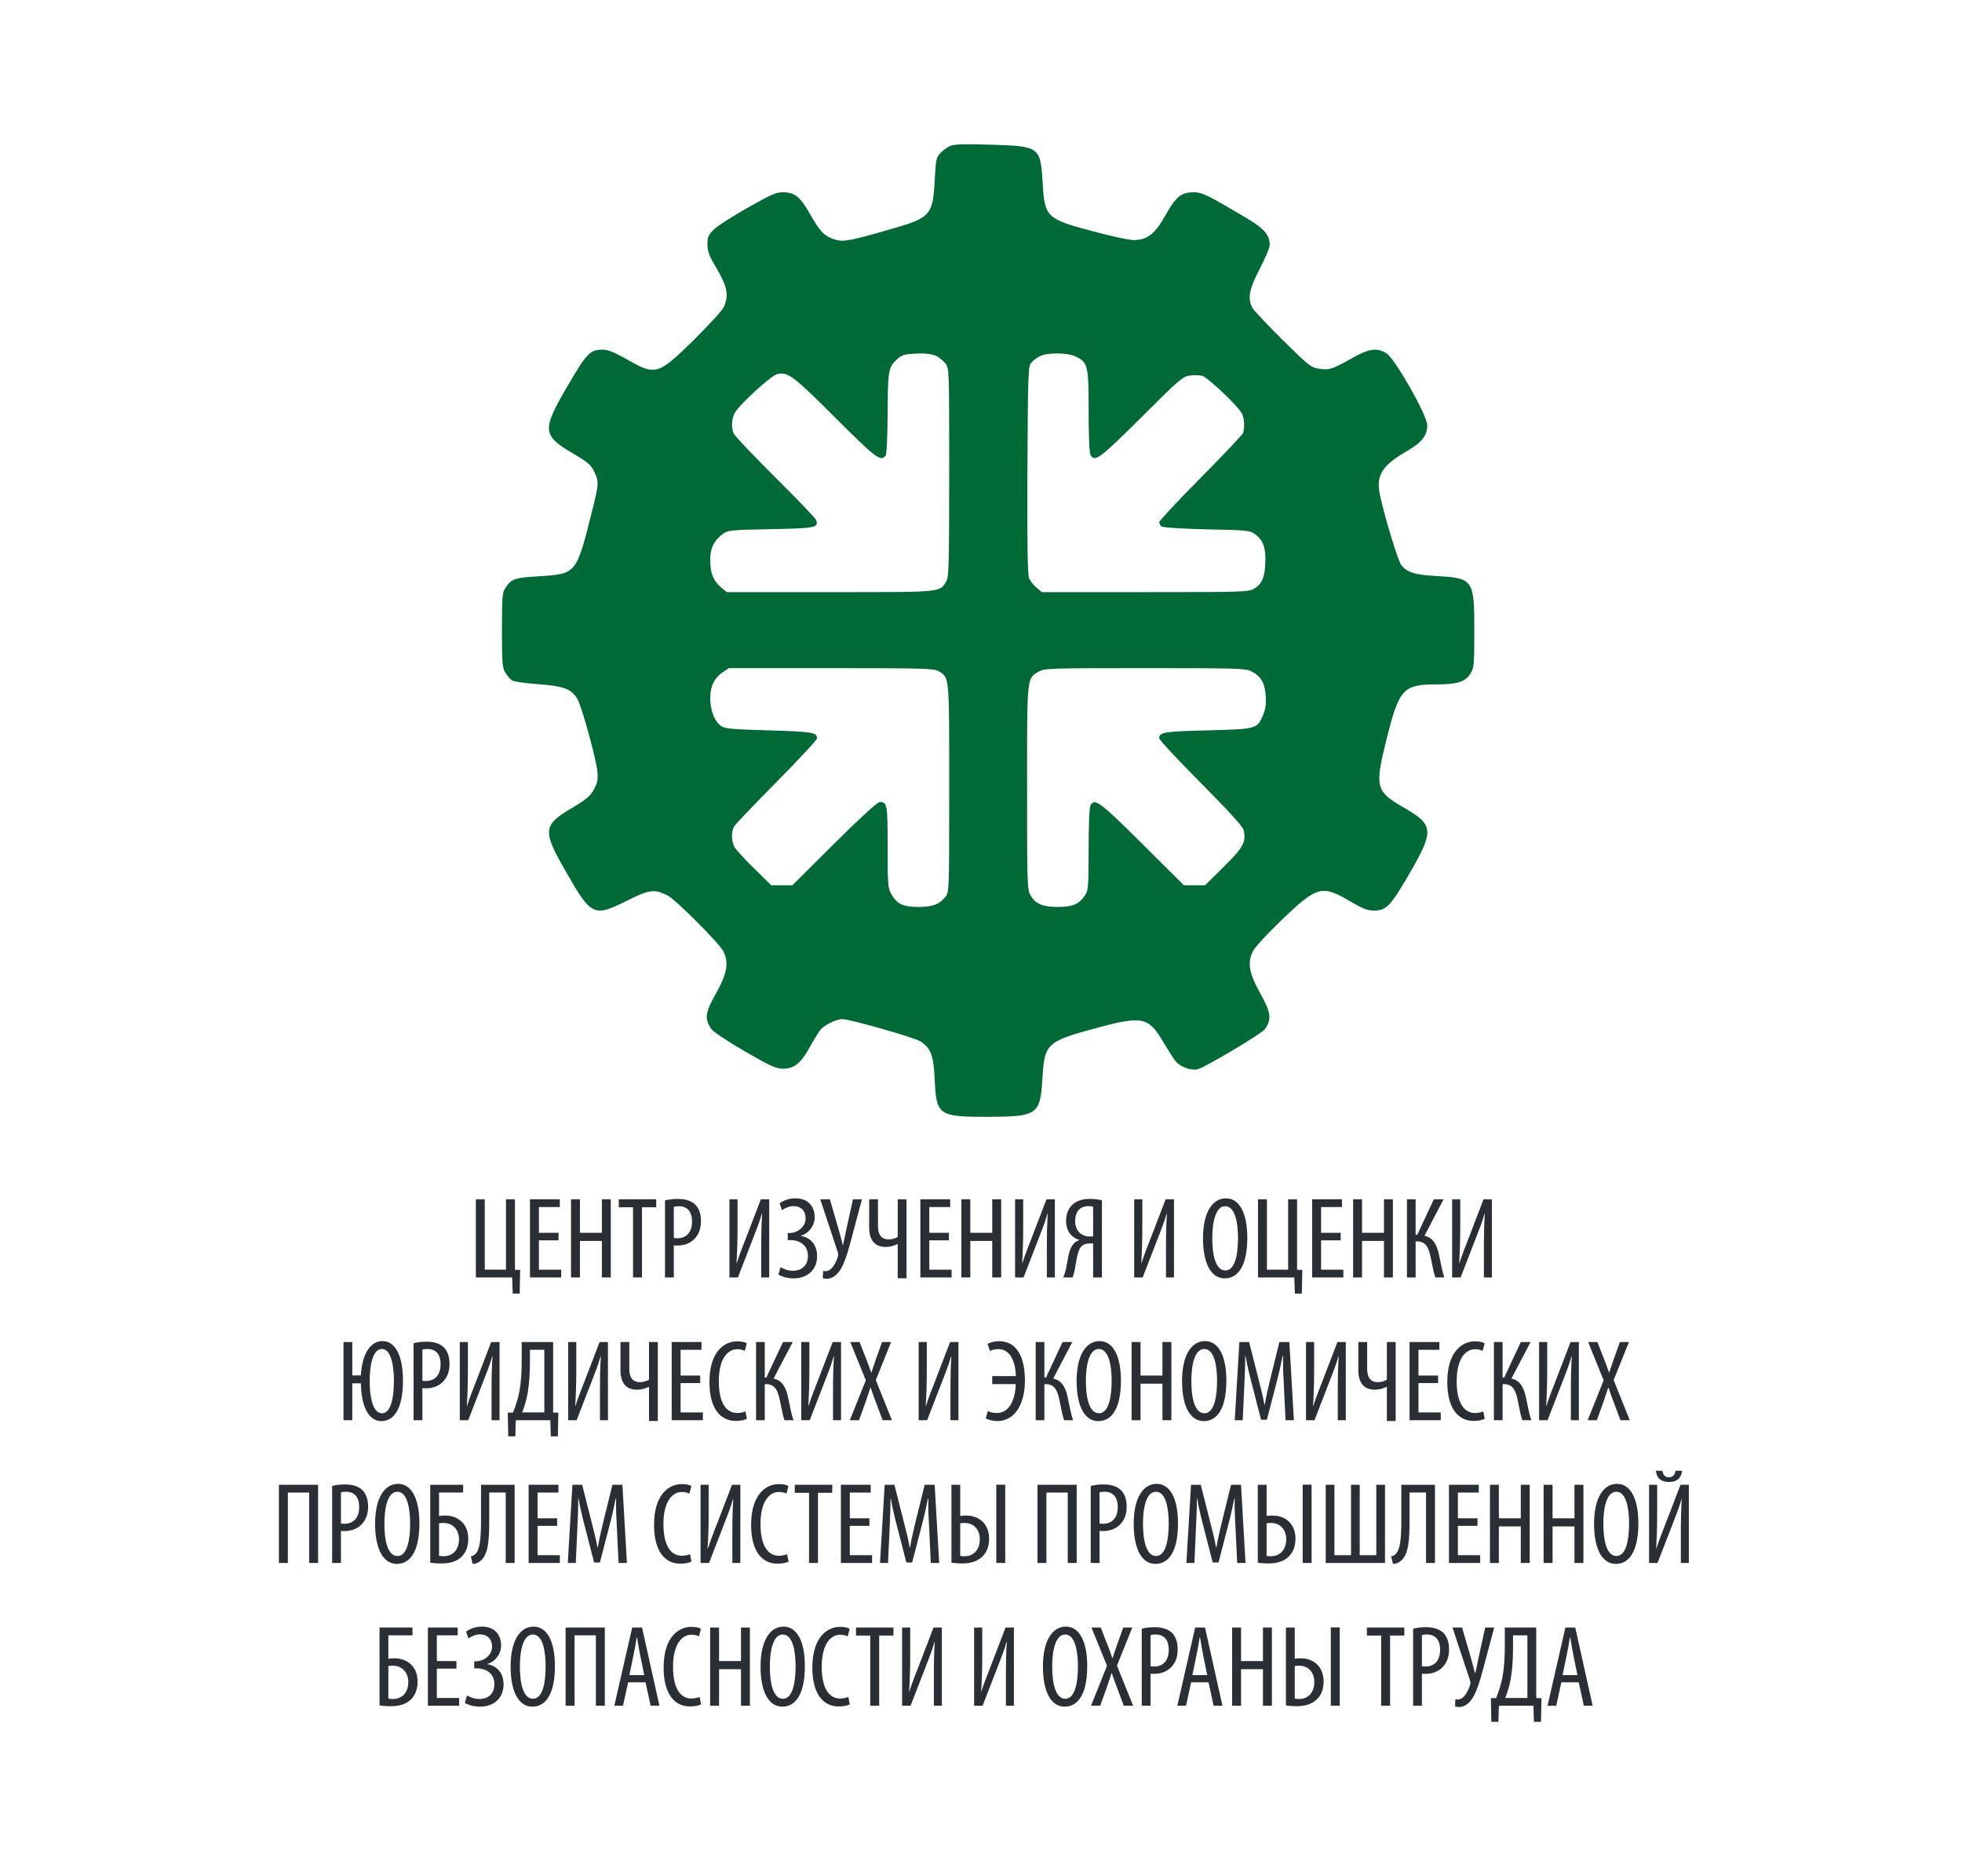 <svg width="204" height="195" viewBox="0 0 204 195" fill="none" xmlns="http://www.w3.org/2000/svg">
<path d="M98.788 15.173C98.487 15.323 98.016 15.643 97.771 15.925C97.338 16.377 97.301 16.621 97.188 18.728C96.999 22.358 96.755 22.64 92.669 23.806C88.376 25.048 87.717 25.16 86.851 24.916C85.74 24.577 85.251 24.088 84.253 22.302C83.218 20.458 82.634 19.988 81.391 19.988C80.676 19.988 80.111 20.251 77.72 21.605C76.157 22.49 74.576 23.505 74.218 23.863C73.653 24.427 73.559 24.634 73.559 25.405C73.559 26.139 73.728 26.59 74.557 27.982C75.63 29.825 75.781 30.709 75.272 31.894C75.14 32.233 73.71 33.775 72.128 35.355C68.381 39.023 68.174 39.08 65.068 37.293C63.863 36.615 63.204 36.352 62.676 36.352C61.34 36.352 61.038 36.672 58.986 40.17C56.331 44.722 56.369 45.249 59.589 47.149C61.095 48.033 61.434 48.315 61.773 49.011C62.281 50.064 62.281 50.252 61.603 52.961C59.928 59.695 59.947 59.657 56.087 59.902C53.526 60.052 53.169 60.165 52.547 61.124C52.227 61.594 52.19 62.065 52.19 65.507C52.19 68.987 52.227 69.419 52.566 69.965C52.754 70.284 53.093 70.642 53.282 70.755C53.489 70.868 54.731 71.037 56.03 71.131C58.61 71.338 59.363 71.601 60.003 72.598C60.436 73.238 61.98 78.843 62.112 80.178C62.187 81.025 62.13 81.363 61.754 82.059C61.377 82.755 60.982 83.094 59.532 83.959C56.407 85.802 56.35 86.31 58.93 90.768C61.49 95.245 61.754 95.358 65.237 93.608C67.515 92.48 68.042 92.404 69.398 93.082C70.245 93.514 74.745 98.01 75.197 98.875C75.818 100.06 75.611 101.189 74.425 103.314C73.333 105.214 73.239 105.91 73.935 106.944C74.105 107.226 75.592 108.223 77.381 109.258C80.036 110.8 80.657 111.082 81.372 111.101C82.521 111.12 83.236 110.574 84.121 108.994C84.498 108.299 84.987 107.49 85.194 107.189C85.609 106.606 86.851 105.966 87.585 105.947C88.395 105.947 95.135 107.866 95.738 108.28C96.811 109.013 97.075 109.747 97.188 112.267C97.357 115.935 97.583 116.104 102.685 116.104C107.882 116.086 108.164 115.898 108.39 112.06C108.597 108.487 108.842 108.261 114.001 106.869C118.764 105.571 119.442 105.722 120.967 108.355C121.438 109.145 122.003 110.029 122.228 110.311C122.68 110.894 123.848 111.327 124.525 111.158C125.354 110.932 131.134 107.49 131.511 107.001C132.245 105.985 132.151 105.251 131.059 103.314C129.873 101.189 129.665 100.079 130.287 98.856C130.513 98.424 131.849 96.994 133.374 95.527C136.989 92.085 137.46 91.972 140.454 93.74C141.659 94.455 142.223 94.662 142.807 94.662C144.144 94.662 144.539 94.267 146.554 90.806C149.133 86.329 149.096 85.765 145.97 83.959C143.033 82.266 142.92 81.834 144.163 76.868C145.462 71.62 145.895 71.15 149.34 71.15C151.562 71.15 152.353 70.886 152.918 69.984C153.257 69.419 153.294 69.043 153.294 65.526C153.294 60.24 153.181 60.09 149.34 59.883C147.119 59.751 146.403 59.544 145.725 58.792C145.405 58.453 144.012 53.901 143.504 51.569C143.033 49.462 143.636 48.447 146.177 46.961C147.853 45.983 148.399 45.306 148.399 44.196C148.399 43.18 145.029 37.274 144.163 36.728C143.165 36.108 142.318 36.239 140.51 37.274C138.496 38.402 138.213 38.496 137.14 38.327C136.312 38.214 136.067 38.007 133.374 35.355C131.774 33.775 130.362 32.27 130.211 31.988C129.703 30.991 129.873 30.07 130.983 27.944C131.548 26.853 132.019 25.744 132.019 25.499C132.019 24.389 131.473 23.769 129.402 22.546C125.486 20.232 124.977 19.988 124.092 19.988C122.85 19.988 122.247 20.458 121.212 22.32C120.12 24.295 119.31 24.935 117.936 24.954C117.427 24.972 115.545 24.559 113.587 24.032C108.785 22.753 108.616 22.584 108.409 18.972C108.183 15.267 108.089 15.191 103.024 15.041C100.219 14.966 99.221 14.985 98.788 15.173ZM97.376 37.011C97.658 37.161 98.091 37.518 98.299 37.782C98.694 38.271 98.694 38.421 98.694 49.086C98.694 58.754 98.656 59.958 98.393 60.428C97.696 61.594 98.091 61.557 86.305 61.557H75.573L74.952 61.049C74.161 60.372 73.841 59.563 73.841 58.209C73.841 56.986 74.237 56.177 75.197 55.481C75.668 55.124 76.082 55.086 80.149 55.011C84.761 54.917 85.119 54.861 84.874 54.09C84.818 53.901 82.897 51.889 80.6 49.613C78.303 47.337 76.364 45.287 76.27 45.042C76.025 44.403 76.063 43.556 76.383 42.954C76.816 42.108 80.186 39.023 80.808 38.891C81.937 38.647 82.464 39.042 86.832 43.406C91.031 47.6 91.558 48.014 92.067 47.393C92.198 47.243 92.274 45.588 92.292 42.954C92.311 38.496 92.368 38.177 93.272 37.349C93.799 36.86 94.138 36.785 95.644 36.747C96.359 36.728 97.037 36.841 97.376 37.011ZM111.817 37.048C113.116 37.65 113.191 37.989 113.191 42.71C113.191 45.249 113.266 47.055 113.379 47.281C113.812 48.089 114.321 47.713 118.67 43.387C122.567 39.493 122.982 39.136 123.697 39.042C124.111 38.986 124.695 39.004 124.977 39.061C125.561 39.211 128.705 42.183 129.119 42.973C129.402 43.5 129.439 44.497 129.232 45.042C129.157 45.211 127.18 47.318 124.827 49.688C122.454 52.077 120.534 54.146 120.534 54.278C120.534 54.428 120.647 54.635 120.779 54.729C120.911 54.842 122.944 54.974 125.467 55.03C129.59 55.105 129.967 55.143 130.475 55.519C131.322 56.121 131.623 56.93 131.567 58.453C131.511 60.014 131.228 60.692 130.419 61.181C129.835 61.538 129.439 61.557 119.065 61.557H108.334L107.769 61.087C107.468 60.842 107.11 60.391 106.997 60.109C106.846 59.714 106.79 56.629 106.827 48.823C106.884 38.384 106.903 38.064 107.26 37.669C107.468 37.424 107.901 37.123 108.202 36.992C109.011 36.634 111.026 36.672 111.817 37.048ZM97.564 69.758C98.731 70.454 98.694 70.059 98.694 81.928C98.694 92.593 98.694 92.743 98.299 93.232C97.677 94.022 96.962 94.285 95.493 94.285C93.893 94.285 93.272 93.984 92.688 92.969C92.311 92.311 92.292 91.972 92.292 88.041C92.292 83.639 92.255 83.376 91.464 83.376C91.238 83.376 89.487 84.975 86.738 87.702L82.389 92.028H81.278H80.186L78.416 90.279C77.437 89.339 76.515 88.323 76.364 88.041C76.044 87.439 76.025 86.517 76.308 85.953C76.421 85.727 78.416 83.639 80.732 81.307C83.048 78.956 84.95 76.924 84.95 76.755C84.95 76.134 84.46 76.059 79.942 75.927C76.007 75.814 75.385 75.758 74.952 75.457C73.917 74.724 73.502 72.316 74.18 70.962C74.35 70.604 74.783 70.115 75.14 69.889L75.781 69.457H86.399C95.907 69.457 97.094 69.495 97.564 69.758ZM130.117 69.796C131.115 70.303 131.511 70.981 131.605 72.354C131.661 73.256 131.586 73.746 131.303 74.404C130.701 75.777 130.626 75.796 125.542 75.927C121.023 76.04 120.534 76.115 120.534 76.755C120.534 76.924 122.473 78.993 124.846 81.382C127.651 84.204 129.214 85.915 129.289 86.254C129.609 87.514 129.308 88.059 127.255 90.091L125.297 92.028H124.205H123.095L118.745 87.702C114.321 83.301 113.812 82.943 113.379 83.733C113.266 83.959 113.191 85.765 113.191 88.304C113.191 92.104 113.154 92.555 112.833 93.044C112.212 93.984 111.553 94.285 110.028 94.285C108.428 94.285 107.693 93.984 107.166 93.1C106.809 92.517 106.79 92.085 106.79 81.909C106.79 70.228 106.752 70.567 107.976 69.833C108.56 69.476 108.993 69.457 119.028 69.457C128.611 69.457 129.534 69.476 130.117 69.796Z" fill="#006A36"/>
<path d="M164.15 174.888H162.341L161.811 177.324H160.906L162.763 169.196H163.788L165.597 177.324H164.681L164.15 174.888ZM162.474 174.14H164.017L163.595 172.078C163.475 171.499 163.366 170.824 163.27 170.221H163.234C163.137 170.836 163.016 171.536 162.896 172.078L162.474 174.14Z" fill="#2A2F35"/>
<path d="M156.463 169.196H159.73V176.528L160.273 176.54L160.225 179H159.489L159.441 177.324H155.848L155.799 179H155.064L155.016 176.54L155.558 176.528C155.86 175.792 156.077 175.069 156.221 174.333C156.414 173.284 156.463 172.211 156.463 171.029V169.196ZM157.319 170.004V171.222C157.319 172.356 157.258 173.453 157.09 174.466C156.969 175.177 156.764 175.865 156.511 176.516H158.814V170.004H157.319Z" fill="#2A2F35"/>
<path d="M151.021 169.196H152.022L152.987 172.524C153.132 173.031 153.252 173.489 153.361 173.935H153.397C153.493 173.537 153.59 173.007 153.698 172.5L154.422 169.196H155.362L154.386 172.838C154.145 173.73 153.807 175.201 153.252 176.287C152.878 176.986 152.336 177.456 151.721 177.456C151.552 177.456 151.407 177.444 151.287 177.396L151.323 176.648C151.395 176.66 151.48 176.672 151.576 176.672C152.239 176.672 152.686 175.732 152.854 175.153C152.891 175.008 152.903 174.876 152.842 174.683L151.021 169.196Z" fill="#2A2F35"/>
<path d="M146.928 177.324V169.317C147.302 169.22 147.736 169.16 148.266 169.16C149.014 169.16 149.653 169.341 150.075 169.751C150.461 170.137 150.666 170.728 150.666 171.439C150.666 172.187 150.485 172.693 150.171 173.103C149.737 173.706 148.978 174.008 148.254 174.008C148.097 174.008 147.977 174.008 147.844 173.996V177.324H146.928ZM147.844 169.98V173.224C147.953 173.236 148.061 173.248 148.218 173.248C149.122 173.248 149.737 172.657 149.737 171.499C149.737 170.667 149.4 169.92 148.363 169.92C148.146 169.92 147.965 169.944 147.844 169.98Z" fill="#2A2F35"/>
<path d="M143.606 177.324V170.028H142.123V169.196H146.018V170.028H144.535V177.324H143.606Z" fill="#2A2F35"/>
<path d="M133.705 169.196H134.622V172.439C134.814 172.403 135.031 172.391 135.224 172.391C136.659 172.391 137.624 173.332 137.624 174.791C137.624 175.526 137.419 176.105 137.045 176.527C136.575 177.07 135.839 177.371 134.863 177.371C134.308 177.371 133.958 177.335 133.705 177.287V169.196ZM134.622 173.199V176.587C134.778 176.612 134.911 176.624 135.068 176.624C136.081 176.624 136.659 175.864 136.659 174.863C136.659 173.85 136.032 173.163 135.08 173.163C134.911 173.163 134.754 173.175 134.622 173.199ZM138.372 169.184H139.3V177.323H138.372V169.184Z" fill="#2A2F35"/>
<path d="M128.109 169.196H129.038V172.681H131.317V169.196H132.245V177.324H131.317V173.525H129.038V177.324H128.109V169.196Z" fill="#2A2F35"/>
<path d="M125.656 174.888H123.847L123.316 177.324H122.412L124.269 169.196H125.294L127.103 177.324H126.186L125.656 174.888ZM123.98 174.14H125.523L125.101 172.078C124.981 171.499 124.872 170.824 124.776 170.221H124.739C124.643 170.836 124.522 171.536 124.402 172.078L123.98 174.14Z" fill="#2A2F35"/>
<path d="M118.713 177.324V169.317C119.087 169.22 119.521 169.16 120.051 169.16C120.799 169.16 121.438 169.341 121.86 169.751C122.246 170.137 122.451 170.728 122.451 171.439C122.451 172.187 122.27 172.693 121.957 173.103C121.522 173.706 120.763 174.008 120.039 174.008C119.883 174.008 119.762 174.008 119.629 173.996V177.324H118.713ZM119.629 169.98V173.224C119.738 173.236 119.846 173.248 120.003 173.248C120.908 173.248 121.522 172.657 121.522 171.499C121.522 170.667 121.185 169.92 120.148 169.92C119.931 169.92 119.75 169.944 119.629 169.98Z" fill="#2A2F35"/>
<path d="M117.815 177.324H116.85L116.114 175.37C115.946 174.924 115.789 174.502 115.608 173.947H115.572C115.391 174.49 115.234 174.96 115.089 175.394L114.39 177.324H113.438L115.102 173.176L113.486 169.196H114.45L115.186 171.077C115.331 171.451 115.475 171.837 115.656 172.368H115.68C115.873 171.801 115.994 171.439 116.127 171.041L116.79 169.196H117.73L116.139 173.151L117.815 177.324Z" fill="#2A2F35"/>
<path d="M110.825 169.099C112.212 169.099 113.044 170.606 113.044 173.198C113.044 176.249 112.007 177.419 110.692 177.419C109.342 177.419 108.438 175.984 108.438 173.247C108.438 170.558 109.414 169.099 110.825 169.099ZM110.753 169.919C109.728 169.919 109.402 171.607 109.402 173.259C109.402 174.935 109.728 176.599 110.765 176.599C111.802 176.599 112.079 174.826 112.079 173.235C112.079 171.715 111.802 169.919 110.753 169.919Z" fill="#2A2F35"/>
<path d="M101.285 169.196H102.129V172.102C102.129 173.513 102.093 174.55 102.021 175.828H102.045C102.322 174.948 102.756 173.875 103.094 172.995L104.553 169.196H105.421V177.324H104.589V174.514C104.589 172.778 104.613 171.765 104.686 170.679H104.661C104.372 171.692 103.998 172.585 103.685 173.405L102.165 177.324H101.285V169.196Z" fill="#2A2F35"/>
<path d="M93.795 169.196H94.639V172.102C94.639 173.513 94.603 174.55 94.531 175.828H94.555C94.832 174.948 95.266 173.875 95.604 172.995L97.063 169.196H97.931V177.324H97.099V174.514C97.099 172.778 97.123 171.765 97.195 170.679H97.171C96.882 171.692 96.508 172.585 96.195 173.405L94.675 177.324H93.795V169.196Z" fill="#2A2F35"/>
<path d="M90.485 177.324V170.028H89.002V169.196H92.897V170.028H91.414V177.324H90.485Z" fill="#2A2F35"/>
<path d="M88.201 176.407L88.358 177.179C88.105 177.312 87.695 177.396 87.188 177.396C85.608 177.396 84.463 176.118 84.463 173.357C84.463 170.149 86.055 169.124 87.345 169.124C87.827 169.124 88.189 169.22 88.346 169.329L88.141 170.113C87.948 170.028 87.755 169.944 87.333 169.944C86.465 169.944 85.44 170.788 85.44 173.272C85.44 175.756 86.356 176.576 87.357 176.576C87.707 176.576 88.008 176.492 88.201 176.407Z" fill="#2A2F35"/>
<path d="M81.468 169.099C82.854 169.099 83.686 170.606 83.686 173.198C83.686 176.249 82.649 177.419 81.335 177.419C79.984 177.419 79.08 175.984 79.08 173.247C79.08 170.558 80.057 169.099 81.468 169.099ZM81.395 169.919C80.37 169.919 80.045 171.607 80.045 173.259C80.045 174.935 80.37 176.599 81.407 176.599C82.444 176.599 82.722 174.826 82.722 173.235C82.722 171.715 82.444 169.919 81.395 169.919Z" fill="#2A2F35"/>
<path d="M73.836 169.196H74.764V172.681H77.043V169.196H77.972V177.324H77.043V173.525H74.764V177.324H73.836V169.196Z" fill="#2A2F35"/>
<path d="M72.738 176.407L72.895 177.179C72.642 177.312 72.232 177.396 71.725 177.396C70.145 177.396 69 176.118 69 173.357C69 170.149 70.592 169.124 71.882 169.124C72.364 169.124 72.726 169.22 72.883 169.329L72.678 170.113C72.485 170.028 72.292 169.944 71.87 169.944C71.002 169.944 69.977 170.788 69.977 173.272C69.977 175.756 70.893 176.576 71.894 176.576C72.244 176.576 72.545 176.492 72.738 176.407Z" fill="#2A2F35"/>
<path d="M67.119 174.888H65.31L64.779 177.324H63.875L65.732 169.196H66.757L68.566 177.324H67.649L67.119 174.888ZM65.443 174.14H66.986L66.564 172.078C66.443 171.499 66.335 170.824 66.238 170.221H66.202C66.106 170.836 65.985 171.536 65.865 172.078L65.443 174.14Z" fill="#2A2F35"/>
<path d="M58.81 169.196H62.886V177.324H61.958V170.004H59.739V177.324H58.81V169.196Z" fill="#2A2F35"/>
<path d="M55.479 169.099C56.866 169.099 57.698 170.606 57.698 173.198C57.698 176.249 56.661 177.419 55.347 177.419C53.996 177.419 53.092 175.984 53.092 173.247C53.092 170.558 54.069 169.099 55.479 169.099ZM55.407 169.919C54.382 169.919 54.056 171.607 54.056 173.259C54.056 174.935 54.382 176.599 55.419 176.599C56.456 176.599 56.733 174.826 56.733 173.235C56.733 171.715 56.456 169.919 55.407 169.919Z" fill="#2A2F35"/>
<path d="M48.704 170.329L48.463 169.617C48.825 169.34 49.403 169.099 50.115 169.099C51.405 169.099 52.104 169.931 52.104 171.052C52.104 171.932 51.514 172.728 50.681 172.981V173.006C51.718 173.174 52.358 173.994 52.358 175.092C52.358 176.539 51.345 177.419 49.91 177.419C49.343 177.419 48.728 177.274 48.33 177.021L48.559 176.249C48.885 176.454 49.307 176.623 49.849 176.623C50.85 176.623 51.405 175.984 51.405 175.092C51.405 174.006 50.597 173.44 49.56 173.44H49.307V172.704H49.488C50.332 172.704 51.164 172.053 51.164 171.185C51.164 170.401 50.681 169.907 49.898 169.907C49.464 169.907 49.005 170.112 48.704 170.329Z" fill="#2A2F35"/>
<path d="M47.459 172.681V173.465H45.421V176.516H47.736V177.324H44.492V169.196H47.591V170.004H45.421V172.681H47.459Z" fill="#2A2F35"/>
<path d="M39.463 169.196H42.888V170.004H40.379V172.44C40.596 172.404 40.789 172.392 40.994 172.392C41.706 172.392 42.309 172.621 42.731 173.031C43.165 173.441 43.418 174.044 43.418 174.803C43.418 175.539 43.213 176.13 42.827 176.564C42.369 177.095 41.633 177.372 40.669 177.372C40.078 177.372 39.716 177.336 39.463 177.287V169.196ZM40.379 173.2V176.576C40.536 176.612 40.681 176.624 40.85 176.624C41.404 176.624 41.814 176.407 42.092 176.057C42.321 175.756 42.453 175.334 42.453 174.864C42.453 174.369 42.297 173.959 42.031 173.658C41.742 173.344 41.344 173.163 40.837 173.163C40.693 173.163 40.548 173.176 40.379 173.2Z" fill="#2A2F35"/>
<path d="M171.463 154.355H172.307V157.261C172.307 158.671 172.271 159.708 172.198 160.987H172.223C172.5 160.106 172.934 159.033 173.272 158.153L174.731 154.355H175.599V162.482H174.767V159.672C174.767 157.936 174.791 156.923 174.863 155.838H174.839C174.55 156.851 174.176 157.743 173.863 158.563L172.343 162.482H171.463V154.355ZM172.174 152.896H172.85C172.91 153.245 173.055 153.571 173.537 153.571C173.983 153.571 174.164 153.257 174.212 152.896H174.9C174.791 153.691 174.345 154.065 173.525 154.065C172.753 154.065 172.247 153.691 172.174 152.896Z" fill="#2A2F35"/>
<path d="M168.132 154.258C169.518 154.258 170.35 155.765 170.35 158.358C170.35 161.408 169.313 162.578 167.999 162.578C166.649 162.578 165.744 161.143 165.744 158.406C165.744 155.717 166.721 154.258 168.132 154.258ZM168.059 155.078C167.034 155.078 166.709 156.766 166.709 158.418C166.709 160.094 167.034 161.758 168.071 161.758C169.108 161.758 169.386 159.986 169.386 158.394C169.386 156.874 169.108 155.078 168.059 155.078Z" fill="#2A2F35"/>
<path d="M160.5 154.354H161.429V157.839H163.708V154.354H164.636V162.482H163.708V158.683H161.429V162.482H160.5V154.354Z" fill="#2A2F35"/>
<path d="M154.918 154.354H155.846V157.839H158.125V154.354H159.054V162.482H158.125V158.683H155.846V162.482H154.918V154.354Z" fill="#2A2F35"/>
<path d="M153.623 157.839V158.623H151.585V161.674H153.9V162.482H150.656V154.354H153.755V155.162H151.585V157.839H153.623Z" fill="#2A2F35"/>
<path d="M145.704 154.354H149.201V162.482H148.272V155.162H146.56V157.936C146.56 160.046 146.488 161.686 145.571 162.325C145.366 162.482 145.125 162.578 144.836 162.578L144.643 161.795C144.811 161.77 144.956 161.698 145.077 161.59C145.571 161.155 145.704 160.07 145.704 158.068V154.354Z" fill="#2A2F35"/>
<path d="M137.844 154.354H138.748V161.674H140.472V154.354H141.377V161.674H143.101V154.354H144.006V162.482H137.844V154.354Z" fill="#2A2F35"/>
<path d="M130.779 154.355H131.696V157.599C131.889 157.562 132.106 157.55 132.299 157.55C133.734 157.55 134.698 158.491 134.698 159.95C134.698 160.685 134.493 161.264 134.119 161.686C133.649 162.229 132.914 162.53 131.937 162.53C131.382 162.53 131.033 162.494 130.779 162.446V154.355ZM131.696 158.358V161.747C131.852 161.771 131.985 161.783 132.142 161.783C133.155 161.783 133.734 161.023 133.734 160.022C133.734 159.009 133.107 158.322 132.154 158.322C131.985 158.322 131.828 158.334 131.696 158.358ZM135.446 154.343H136.374V162.482H135.446V154.343Z" fill="#2A2F35"/>
<path d="M128.637 162.482L128.468 158.985C128.408 157.912 128.348 156.718 128.384 155.801H128.336C128.155 156.706 127.938 157.671 127.684 158.623L126.696 162.434H126.093L125.152 158.78C124.875 157.743 124.646 156.742 124.477 155.801H124.441C124.453 156.754 124.392 157.888 124.344 159.045L124.187 162.482H123.355L123.838 154.354H124.851L125.791 158.068C126.069 159.142 126.274 159.938 126.442 160.866H126.479C126.635 159.938 126.816 159.166 127.082 158.068L127.998 154.354H129.035L129.505 162.482H128.637Z" fill="#2A2F35"/>
<path d="M120.265 154.258C121.651 154.258 122.483 155.765 122.483 158.358C122.483 161.408 121.446 162.578 120.132 162.578C118.781 162.578 117.877 161.143 117.877 158.406C117.877 155.717 118.854 154.258 120.265 154.258ZM120.192 155.078C119.167 155.078 118.842 156.766 118.842 158.418C118.842 160.094 119.167 161.758 120.204 161.758C121.241 161.758 121.519 159.986 121.519 158.394C121.519 156.874 121.241 155.078 120.192 155.078Z" fill="#2A2F35"/>
<path d="M113.408 162.482V154.475C113.782 154.379 114.216 154.318 114.747 154.318C115.494 154.318 116.133 154.499 116.555 154.909C116.941 155.295 117.146 155.886 117.146 156.597C117.146 157.345 116.965 157.851 116.652 158.261C116.218 158.864 115.458 159.166 114.735 159.166C114.578 159.166 114.457 159.166 114.325 159.154V162.482H113.408ZM114.325 155.138V158.382C114.433 158.394 114.542 158.406 114.698 158.406C115.603 158.406 116.218 157.815 116.218 156.658C116.218 155.826 115.88 155.078 114.843 155.078C114.626 155.078 114.445 155.102 114.325 155.138Z" fill="#2A2F35"/>
<path d="M107.873 154.354H111.949V162.482H111.02V155.162H108.802V162.482H107.873V154.354Z" fill="#2A2F35"/>
<path d="M98.924 154.355H99.84V157.599C100.033 157.562 100.25 157.55 100.443 157.55C101.878 157.55 102.843 158.491 102.843 159.95C102.843 160.685 102.638 161.264 102.264 161.686C101.794 162.229 101.058 162.53 100.081 162.53C99.527 162.53 99.177 162.494 98.924 162.446V154.355ZM99.84 158.358V161.747C99.997 161.771 100.13 161.783 100.286 161.783C101.299 161.783 101.878 161.023 101.878 160.022C101.878 159.009 101.251 158.322 100.298 158.322C100.13 158.322 99.973 158.334 99.84 158.358ZM103.59 154.343H104.519V162.482H103.59V154.343Z" fill="#2A2F35"/>
<path d="M96.784 162.482L96.615 158.985C96.554 157.912 96.494 156.718 96.53 155.801H96.482C96.301 156.706 96.084 157.671 95.831 158.623L94.842 162.434H94.239L93.299 158.78C93.021 157.743 92.792 156.742 92.623 155.801H92.587C92.599 156.754 92.539 157.888 92.491 159.045L92.334 162.482H91.502L91.984 154.354H92.997L93.938 158.068C94.215 159.142 94.42 159.938 94.589 160.866H94.625C94.782 159.938 94.963 159.166 95.228 158.068L96.144 154.354H97.181L97.652 162.482H96.784Z" fill="#2A2F35"/>
<path d="M90.398 157.839V158.623H88.36V161.674H90.675V162.482H87.432V154.354H90.531V155.162H88.36V157.839H90.398Z" fill="#2A2F35"/>
<path d="M84.12 162.482V155.187H82.637V154.354H86.532V155.187H85.048V162.482H84.12Z" fill="#2A2F35"/>
<path d="M81.836 161.565L81.993 162.337C81.739 162.47 81.329 162.554 80.823 162.554C79.243 162.554 78.098 161.276 78.098 158.515C78.098 155.307 79.689 154.282 80.98 154.282C81.462 154.282 81.824 154.379 81.98 154.487L81.775 155.271C81.582 155.187 81.39 155.102 80.968 155.102C80.099 155.102 79.074 155.946 79.074 158.43C79.074 160.914 79.991 161.734 80.992 161.734C81.341 161.734 81.643 161.65 81.836 161.565Z" fill="#2A2F35"/>
<path d="M72.842 154.354H73.686V157.261C73.686 158.671 73.65 159.708 73.577 160.987H73.602C73.879 160.106 74.313 159.033 74.651 158.153L76.11 154.354H76.978V162.482H76.146V159.672C76.146 157.936 76.17 156.923 76.242 155.838H76.218C75.929 156.851 75.555 157.743 75.241 158.563L73.722 162.482H72.842V154.354Z" fill="#2A2F35"/>
<path d="M71.742 161.565L71.899 162.337C71.645 162.47 71.236 162.554 70.729 162.554C69.15 162.554 68.004 161.276 68.004 158.515C68.004 155.307 69.596 154.282 70.886 154.282C71.368 154.282 71.73 154.379 71.887 154.487L71.682 155.271C71.489 155.187 71.296 155.102 70.874 155.102C70.006 155.102 68.981 155.946 68.981 158.43C68.981 160.914 69.897 161.734 70.898 161.734C71.248 161.734 71.549 161.65 71.742 161.565Z" fill="#2A2F35"/>
<path d="M64.317 162.482L64.148 158.985C64.088 157.912 64.027 156.718 64.064 155.801H64.015C63.834 156.706 63.617 157.671 63.364 158.623L62.375 162.434H61.772L60.832 158.78C60.554 157.743 60.325 156.742 60.157 155.801H60.12C60.133 156.754 60.072 157.888 60.024 159.045L59.867 162.482H59.035L59.517 154.354H60.53L61.471 158.068C61.748 159.142 61.953 159.938 62.122 160.866H62.158C62.315 159.938 62.496 159.166 62.761 158.068L63.678 154.354H64.715L65.185 162.482H64.317Z" fill="#2A2F35"/>
<path d="M57.931 157.839V158.623H55.893V161.674H58.209V162.482H54.965V154.354H58.064V155.162H55.893V157.839H57.931Z" fill="#2A2F35"/>
<path d="M50.014 154.354H53.511V162.482H52.583V155.162H50.87V157.936C50.87 160.046 50.798 161.686 49.882 162.325C49.677 162.482 49.435 162.578 49.146 162.578L48.953 161.795C49.122 161.77 49.267 161.698 49.387 161.59C49.882 161.155 50.014 160.07 50.014 158.068V154.354Z" fill="#2A2F35"/>
<path d="M44.732 154.354H48.157V155.162H45.649V157.598C45.866 157.562 46.059 157.55 46.264 157.55C46.975 157.55 47.578 157.779 48 158.189C48.434 158.599 48.688 159.202 48.688 159.962C48.688 160.697 48.483 161.288 48.097 161.722C47.639 162.253 46.903 162.53 45.938 162.53C45.347 162.53 44.986 162.494 44.732 162.446V154.354ZM45.649 158.358V161.734C45.806 161.77 45.95 161.782 46.119 161.782C46.674 161.782 47.084 161.565 47.361 161.216C47.59 160.914 47.723 160.492 47.723 160.022C47.723 159.528 47.566 159.118 47.301 158.816C47.011 158.503 46.614 158.322 46.107 158.322C45.962 158.322 45.818 158.334 45.649 158.358Z" fill="#2A2F35"/>
<path d="M41.389 154.258C42.776 154.258 43.608 155.765 43.608 158.358C43.608 161.408 42.571 162.578 41.257 162.578C39.906 162.578 39.002 161.143 39.002 158.406C39.002 155.717 39.979 154.258 41.389 154.258ZM41.317 155.078C40.292 155.078 39.967 156.766 39.967 158.418C39.967 160.094 40.292 161.758 41.329 161.758C42.366 161.758 42.644 159.986 42.644 158.394C42.644 156.874 42.366 155.078 41.317 155.078Z" fill="#2A2F35"/>
<path d="M34.535 162.482V154.475C34.909 154.379 35.343 154.318 35.874 154.318C36.621 154.318 37.26 154.499 37.682 154.909C38.068 155.295 38.273 155.886 38.273 156.597C38.273 157.345 38.092 157.851 37.779 158.261C37.345 158.864 36.585 159.166 35.862 159.166C35.705 159.166 35.584 159.166 35.452 159.154V162.482H34.535ZM35.452 155.138V158.382C35.56 158.394 35.669 158.406 35.825 158.406C36.73 158.406 37.345 157.815 37.345 156.658C37.345 155.826 37.007 155.078 35.97 155.078C35.753 155.078 35.572 155.102 35.452 155.138Z" fill="#2A2F35"/>
<path d="M29 154.354H33.076V162.482H32.147V155.162H29.928V162.482H29V154.354Z" fill="#2A2F35"/>
<path d="M169.455 147.641H168.491L167.755 145.688C167.586 145.241 167.43 144.819 167.249 144.265H167.212C167.032 144.807 166.875 145.278 166.73 145.712L166.031 147.641H165.078L166.742 143.493L165.126 139.514H166.091L166.827 141.395C166.971 141.769 167.116 142.154 167.297 142.685H167.321C167.514 142.118 167.634 141.757 167.767 141.359L168.43 139.514H169.371L167.779 143.469L169.455 147.641Z" fill="#2A2F35"/>
<path d="M160.029 139.514H160.873V142.42C160.873 143.831 160.837 144.868 160.765 146.146H160.789C161.066 145.266 161.5 144.192 161.838 143.312L163.297 139.514H164.165V147.641H163.333V144.831C163.333 143.095 163.357 142.082 163.43 140.997H163.406C163.116 142.01 162.742 142.902 162.429 143.722L160.91 147.641H160.029V139.514Z" fill="#2A2F35"/>
<path d="M155.33 139.514H156.234V143.204H156.403L158.128 139.514H159.141L157.151 143.312C158.152 143.529 158.477 144.385 158.682 145.374C158.851 146.146 158.972 146.942 159.225 147.641H158.284C158.091 147.11 157.959 146.303 157.814 145.615C157.609 144.626 157.344 143.891 156.379 143.891H156.234V147.641H155.33V139.514Z" fill="#2A2F35"/>
<path d="M154.221 146.725L154.377 147.496C154.124 147.629 153.714 147.713 153.208 147.713C151.628 147.713 150.482 146.435 150.482 143.674C150.482 140.466 152.074 139.441 153.364 139.441C153.847 139.441 154.208 139.538 154.365 139.646L154.16 140.43C153.967 140.346 153.774 140.261 153.352 140.261C152.484 140.261 151.459 141.105 151.459 143.589C151.459 146.074 152.376 146.893 153.376 146.893C153.726 146.893 154.028 146.809 154.221 146.725Z" fill="#2A2F35"/>
<path d="M149.525 142.999V143.782H147.487V146.833H149.802V147.641H146.559V139.514H149.658V140.322H147.487V142.999H149.525Z" fill="#2A2F35"/>
<path d="M141.234 139.514H142.151V142.287C142.151 143.059 142.404 143.686 143.26 143.686C143.586 143.686 143.935 143.589 144.201 143.433V139.514H145.117V147.725H144.201V144.18H144.165C143.779 144.361 143.369 144.47 142.947 144.47C141.886 144.47 141.234 143.831 141.234 142.468V139.514Z" fill="#2A2F35"/>
<path d="M135.793 139.514H136.637V142.42C136.637 143.831 136.601 144.868 136.529 146.146H136.553C136.83 145.266 137.264 144.192 137.602 143.312L139.061 139.514H139.929V147.641H139.097V144.831C139.097 143.095 139.121 142.082 139.193 140.997H139.169C138.88 142.01 138.506 142.902 138.193 143.722L136.673 147.641H135.793V139.514Z" fill="#2A2F35"/>
<path d="M133.664 147.641L133.496 144.144C133.435 143.071 133.375 141.877 133.411 140.961H133.363C133.182 141.865 132.965 142.83 132.712 143.782L131.723 147.593H131.12L130.18 143.939C129.902 142.902 129.673 141.901 129.504 140.961H129.468C129.48 141.913 129.42 143.047 129.372 144.204L129.215 147.641H128.383L128.865 139.514H129.878L130.819 143.228C131.096 144.301 131.301 145.097 131.47 146.025H131.506C131.663 145.097 131.844 144.325 132.109 143.228L133.025 139.514H134.062L134.533 147.641H133.664Z" fill="#2A2F35"/>
<path d="M125.292 139.417C126.679 139.417 127.511 140.924 127.511 143.517C127.511 146.568 126.474 147.737 125.159 147.737C123.809 147.737 122.904 146.302 122.904 143.565C122.904 140.876 123.881 139.417 125.292 139.417ZM125.22 140.237C124.195 140.237 123.869 141.925 123.869 143.577C123.869 145.253 124.195 146.917 125.232 146.917C126.269 146.917 126.546 145.145 126.546 143.553C126.546 142.034 126.269 140.237 125.22 140.237Z" fill="#2A2F35"/>
<path d="M117.658 139.514H118.587V142.999H120.866V139.514H121.794V147.641H120.866V143.843H118.587V147.641H117.658V139.514Z" fill="#2A2F35"/>
<path d="M114.329 139.417C115.716 139.417 116.548 140.924 116.548 143.517C116.548 146.568 115.511 147.737 114.196 147.737C112.846 147.737 111.941 146.302 111.941 143.565C111.941 140.876 112.918 139.417 114.329 139.417ZM114.257 140.237C113.232 140.237 112.906 141.925 112.906 143.577C112.906 145.253 113.232 146.917 114.269 146.917C115.306 146.917 115.583 145.145 115.583 143.553C115.583 142.034 115.306 140.237 114.257 140.237Z" fill="#2A2F35"/>
<path d="M107.686 139.514H108.59V143.204H108.759L110.483 139.514H111.496L109.506 143.312C110.507 143.529 110.833 144.385 111.038 145.374C111.207 146.146 111.327 146.942 111.58 147.641H110.64C110.447 147.11 110.314 146.303 110.17 145.615C109.965 144.626 109.699 143.891 108.735 143.891H108.59V147.641H107.686V139.514Z" fill="#2A2F35"/>
<path d="M103.167 143.89V143.058H105.627C105.615 141.949 105.217 140.249 103.807 140.249C103.505 140.249 103.18 140.321 102.926 140.442L102.685 139.694C102.975 139.561 103.36 139.429 103.843 139.429C106.11 139.429 106.568 141.744 106.568 143.541C106.568 145.615 105.736 147.725 103.686 147.725C103.18 147.725 102.745 147.58 102.492 147.46L102.709 146.688C102.938 146.796 103.216 146.893 103.638 146.893C105.169 146.893 105.591 145.06 105.615 143.89H103.167Z" fill="#2A2F35"/>
<path d="M95.519 139.514H96.364V142.42C96.364 143.831 96.327 144.868 96.255 146.146H96.279C96.557 145.266 96.991 144.192 97.328 143.312L98.787 139.514H99.656V147.641H98.823V144.831C98.823 143.095 98.848 142.082 98.92 140.997H98.896C98.606 142.01 98.233 142.902 97.919 143.722L96.4 147.641H95.519V139.514Z" fill="#2A2F35"/>
<path d="M92.739 147.641H91.774L91.038 145.688C90.87 145.241 90.713 144.819 90.532 144.265H90.496C90.315 144.807 90.158 145.278 90.013 145.712L89.314 147.641H88.361L90.025 143.493L88.41 139.514H89.374L90.11 141.395C90.254 141.769 90.399 142.154 90.58 142.685H90.604C90.797 142.118 90.918 141.757 91.05 141.359L91.714 139.514H92.654L91.062 143.469L92.739 147.641Z" fill="#2A2F35"/>
<path d="M83.311 139.514H84.155V142.42C84.155 143.831 84.118 144.868 84.046 146.146H84.07C84.348 145.266 84.782 144.192 85.119 143.312L86.578 139.514H87.447V147.641H86.615V144.831C86.615 143.095 86.639 142.082 86.711 140.997H86.687C86.397 142.01 86.024 142.902 85.71 143.722L84.191 147.641H83.311V139.514Z" fill="#2A2F35"/>
<path d="M78.611 139.514H79.516V143.204H79.684L81.409 139.514H82.422L80.432 143.312C81.433 143.529 81.759 144.385 81.964 145.374C82.132 146.146 82.253 146.942 82.506 147.641H81.566C81.373 147.11 81.24 146.303 81.095 145.615C80.89 144.626 80.625 143.891 79.66 143.891H79.516V147.641H78.611V139.514Z" fill="#2A2F35"/>
<path d="M77.502 146.725L77.659 147.496C77.405 147.629 76.995 147.713 76.489 147.713C74.909 147.713 73.764 146.435 73.764 143.674C73.764 140.466 75.355 139.441 76.646 139.441C77.128 139.441 77.49 139.538 77.647 139.646L77.442 140.43C77.249 140.346 77.056 140.261 76.634 140.261C75.765 140.261 74.74 141.105 74.74 143.589C74.74 146.074 75.657 146.893 76.658 146.893C77.007 146.893 77.309 146.809 77.502 146.725Z" fill="#2A2F35"/>
<path d="M72.804 142.999V143.782H70.766V146.833H73.082V147.641H69.838V139.514H72.937V140.322H70.766V142.999H72.804Z" fill="#2A2F35"/>
<path d="M64.514 139.514H65.43V142.287C65.43 143.059 65.683 143.686 66.54 143.686C66.865 143.686 67.215 143.589 67.48 143.433V139.514H68.397V147.725H67.48V144.18H67.444C67.058 144.361 66.648 144.47 66.226 144.47C65.165 144.47 64.514 143.831 64.514 142.468V139.514Z" fill="#2A2F35"/>
<path d="M59.076 139.514H59.92V142.42C59.92 143.831 59.884 144.868 59.812 146.146H59.836C60.113 145.266 60.547 144.192 60.885 143.312L62.344 139.514H63.212V147.641H62.38V144.831C62.38 143.095 62.404 142.082 62.477 140.997H62.453C62.163 142.01 61.789 142.902 61.476 143.722L59.956 147.641H59.076V139.514Z" fill="#2A2F35"/>
<path d="M54.244 139.514H57.512V146.845L58.054 146.857L58.006 149.317H57.27L57.222 147.641H53.629L53.581 149.317H52.845L52.797 146.857L53.34 146.845C53.641 146.11 53.858 145.386 54.003 144.651C54.196 143.601 54.244 142.528 54.244 141.347V139.514ZM55.1 140.322V141.539C55.1 142.673 55.04 143.77 54.871 144.783C54.75 145.495 54.545 146.182 54.292 146.833H56.595V140.322H55.1Z" fill="#2A2F35"/>
<path d="M47.805 139.514H48.649V142.42C48.649 143.831 48.613 144.868 48.54 146.146H48.564C48.842 145.266 49.276 144.192 49.613 143.312L51.072 139.514H51.941V147.641H51.109V144.831C51.109 143.095 51.133 142.082 51.205 140.997H51.181C50.892 142.01 50.518 142.902 50.204 143.722L48.685 147.641H47.805V139.514Z" fill="#2A2F35"/>
<path d="M43.002 147.641V139.634C43.376 139.538 43.81 139.478 44.34 139.478C45.088 139.478 45.727 139.658 46.149 140.068C46.535 140.454 46.74 141.045 46.74 141.757C46.74 142.504 46.559 143.011 46.246 143.421C45.812 144.024 45.052 144.325 44.328 144.325C44.172 144.325 44.051 144.325 43.918 144.313V147.641H43.002ZM43.918 140.298V143.541C44.027 143.553 44.135 143.565 44.292 143.565C45.197 143.565 45.812 142.974 45.812 141.817C45.812 140.985 45.474 140.237 44.437 140.237C44.22 140.237 44.039 140.261 43.918 140.298Z" fill="#2A2F35"/>
<path d="M35.713 139.513H36.629V142.986H37.522C37.654 140.623 38.571 139.417 39.777 139.417C41.091 139.417 41.899 140.924 41.899 143.517C41.899 146.568 40.886 147.737 39.656 147.737C38.45 147.737 37.57 146.459 37.522 143.806H36.629V147.641H35.713V139.513ZM39.716 146.917C40.693 146.917 40.958 145.145 40.958 143.541C40.958 142.034 40.681 140.237 39.704 140.237C38.727 140.237 38.438 142.022 38.438 143.553C38.438 145.145 38.727 146.917 39.716 146.917Z" fill="#2A2F35"/>
<path d="M150.986 124.673H151.83V127.579C151.83 128.99 151.794 130.027 151.722 131.305H151.746C152.023 130.425 152.457 129.351 152.795 128.471L154.254 124.673H155.122V132.8H154.29V129.991C154.29 128.254 154.314 127.241 154.387 126.156H154.363C154.073 127.169 153.699 128.061 153.386 128.881L151.867 132.8H150.986V124.673Z" fill="#2A2F35"/>
<path d="M146.287 124.673H147.191V128.363H147.36L149.085 124.673H150.098L148.108 128.471C149.109 128.688 149.434 129.544 149.639 130.533C149.808 131.305 149.929 132.101 150.182 132.8H149.241C149.048 132.27 148.916 131.462 148.771 130.774C148.566 129.786 148.301 129.05 147.336 129.05H147.191V132.8H146.287V124.673Z" fill="#2A2F35"/>
<path d="M140.691 124.673H141.62V128.158H143.899V124.673H144.827V132.8H143.899V129.002H141.62V132.8H140.691V124.673Z" fill="#2A2F35"/>
<path d="M139.398 128.158V128.942H137.36V131.992H139.675V132.8H136.432V124.673H139.531V125.481H137.36V128.158H139.398Z" fill="#2A2F35"/>
<path d="M130.801 124.673H131.729V131.992H133.936V124.673H134.864V132.004L135.407 132.016L135.359 134.476H134.635L134.575 132.8H130.801V124.673Z" fill="#2A2F35"/>
<path d="M127.47 124.576C128.856 124.576 129.688 126.083 129.688 128.676C129.688 131.727 128.651 132.896 127.337 132.896C125.986 132.896 125.082 131.461 125.082 128.724C125.082 126.035 126.059 124.576 127.47 124.576ZM127.397 125.396C126.372 125.396 126.047 127.084 126.047 128.736C126.047 130.412 126.372 132.076 127.409 132.076C128.446 132.076 128.724 130.304 128.724 128.712C128.724 127.193 128.446 125.396 127.397 125.396Z" fill="#2A2F35"/>
<path d="M117.93 124.673H118.774V127.579C118.774 128.99 118.738 130.027 118.665 131.305H118.689C118.967 130.425 119.401 129.351 119.738 128.471L121.198 124.673H122.066V132.8H121.234V129.991C121.234 128.254 121.258 127.241 121.33 126.156H121.306C121.017 127.169 120.643 128.061 120.329 128.881L118.81 132.8H117.93V124.673Z" fill="#2A2F35"/>
<path d="M111.51 132.8H110.545C110.666 132.547 110.75 132.258 110.822 131.968C111.027 131.112 111.063 129.967 111.606 129.327C111.763 129.122 111.992 128.978 112.221 128.929V128.905C111.437 128.664 110.846 128.025 110.846 126.916C110.846 126.108 111.16 125.493 111.642 125.119C112.052 124.806 112.607 124.637 113.258 124.637C113.704 124.637 114.187 124.673 114.572 124.781V132.8H113.656V129.267H113.318C112.945 129.267 112.631 129.352 112.39 129.629C111.968 130.147 111.895 131.353 111.727 132.089C111.678 132.33 111.618 132.571 111.51 132.8ZM113.656 128.532V125.433C113.535 125.408 113.391 125.384 113.174 125.384C112.221 125.384 111.787 126.06 111.787 126.94C111.787 127.941 112.438 128.544 113.318 128.544C113.451 128.544 113.535 128.544 113.656 128.532Z" fill="#2A2F35"/>
<path d="M105.543 124.673H106.387V127.579C106.387 128.99 106.351 130.027 106.279 131.305H106.303C106.58 130.425 107.014 129.351 107.352 128.471L108.811 124.673H109.679V132.8H108.847V129.991C108.847 128.254 108.871 127.241 108.943 126.156H108.919C108.63 127.169 108.256 128.061 107.943 128.881L106.423 132.8H105.543V124.673Z" fill="#2A2F35"/>
<path d="M99.961 124.673H100.889V128.158H103.168V124.673H104.097V132.8H103.168V129.002H100.889V132.8H99.961V124.673Z" fill="#2A2F35"/>
<path d="M98.664 128.158V128.942H96.626V131.992H98.941V132.8H95.697V124.673H98.796V125.481H96.626V128.158H98.664Z" fill="#2A2F35"/>
<path d="M90.373 124.673H91.29V127.446C91.29 128.218 91.543 128.845 92.399 128.845C92.724 128.845 93.074 128.749 93.339 128.592V124.673H94.256V132.885H93.339V129.339H93.303C92.917 129.52 92.507 129.629 92.085 129.629C91.024 129.629 90.373 128.99 90.373 127.627V124.673Z" fill="#2A2F35"/>
<path d="M85.285 124.673H86.286L87.251 128.001C87.395 128.507 87.516 128.966 87.624 129.412H87.661C87.757 129.014 87.854 128.483 87.962 127.977L88.686 124.673H89.626L88.649 128.314C88.408 129.207 88.071 130.678 87.516 131.763C87.142 132.463 86.6 132.933 85.984 132.933C85.816 132.933 85.671 132.921 85.55 132.873L85.587 132.125C85.659 132.137 85.743 132.149 85.84 132.149C86.503 132.149 86.949 131.208 87.118 130.63C87.154 130.485 87.166 130.352 87.106 130.159L85.285 124.673Z" fill="#2A2F35"/>
<path d="M81.305 125.806L81.064 125.095C81.426 124.817 82.005 124.576 82.716 124.576C84.007 124.576 84.706 125.408 84.706 126.53C84.706 127.41 84.115 128.206 83.283 128.459V128.483C84.32 128.652 84.959 129.472 84.959 130.569C84.959 132.016 83.946 132.896 82.511 132.896C81.945 132.896 81.33 132.752 80.932 132.499L81.161 131.727C81.486 131.932 81.908 132.101 82.451 132.101C83.452 132.101 84.007 131.461 84.007 130.569C84.007 129.484 83.199 128.917 82.162 128.917H81.908V128.182H82.089C82.933 128.182 83.765 127.53 83.765 126.662C83.765 125.878 83.283 125.384 82.499 125.384C82.065 125.384 81.607 125.589 81.305 125.806Z" fill="#2A2F35"/>
<path d="M75.844 124.673H76.688V127.579C76.688 128.99 76.652 130.027 76.579 131.305H76.603C76.881 130.425 77.315 129.351 77.653 128.471L79.112 124.673H79.98V132.8H79.148V129.991C79.148 128.254 79.172 127.241 79.244 126.156H79.22C78.931 127.169 78.557 128.061 78.243 128.881L76.724 132.8H75.844V124.673Z" fill="#2A2F35"/>
<path d="M69.144 132.8V124.793C69.518 124.697 69.952 124.637 70.483 124.637C71.231 124.637 71.87 124.818 72.292 125.228C72.678 125.613 72.883 126.204 72.883 126.916C72.883 127.663 72.702 128.17 72.388 128.58C71.954 129.183 71.195 129.484 70.471 129.484C70.314 129.484 70.194 129.484 70.061 129.472V132.8H69.144ZM70.061 125.457V128.7C70.169 128.712 70.278 128.725 70.435 128.725C71.339 128.725 71.954 128.134 71.954 126.976C71.954 126.144 71.617 125.396 70.579 125.396C70.362 125.396 70.181 125.421 70.061 125.457Z" fill="#2A2F35"/>
<path d="M65.821 132.8V125.505H64.338V124.673H68.233V125.505H66.75V132.8H65.821Z" fill="#2A2F35"/>
<path d="M59.371 124.673H60.3V128.158H62.579V124.673H63.507V132.8H62.579V129.002H60.3V132.8H59.371V124.673Z" fill="#2A2F35"/>
<path d="M58.072 128.158V128.942H56.034V131.992H58.349V132.8H55.105V124.673H58.205V125.481H56.034V128.158H58.072Z" fill="#2A2F35"/>
<path d="M49.477 124.673H50.405V131.992H52.612V124.673H53.54V132.004L54.083 132.016L54.035 134.476H53.311L53.251 132.8H49.477V124.673Z" fill="#2A2F35"/>
</svg>
